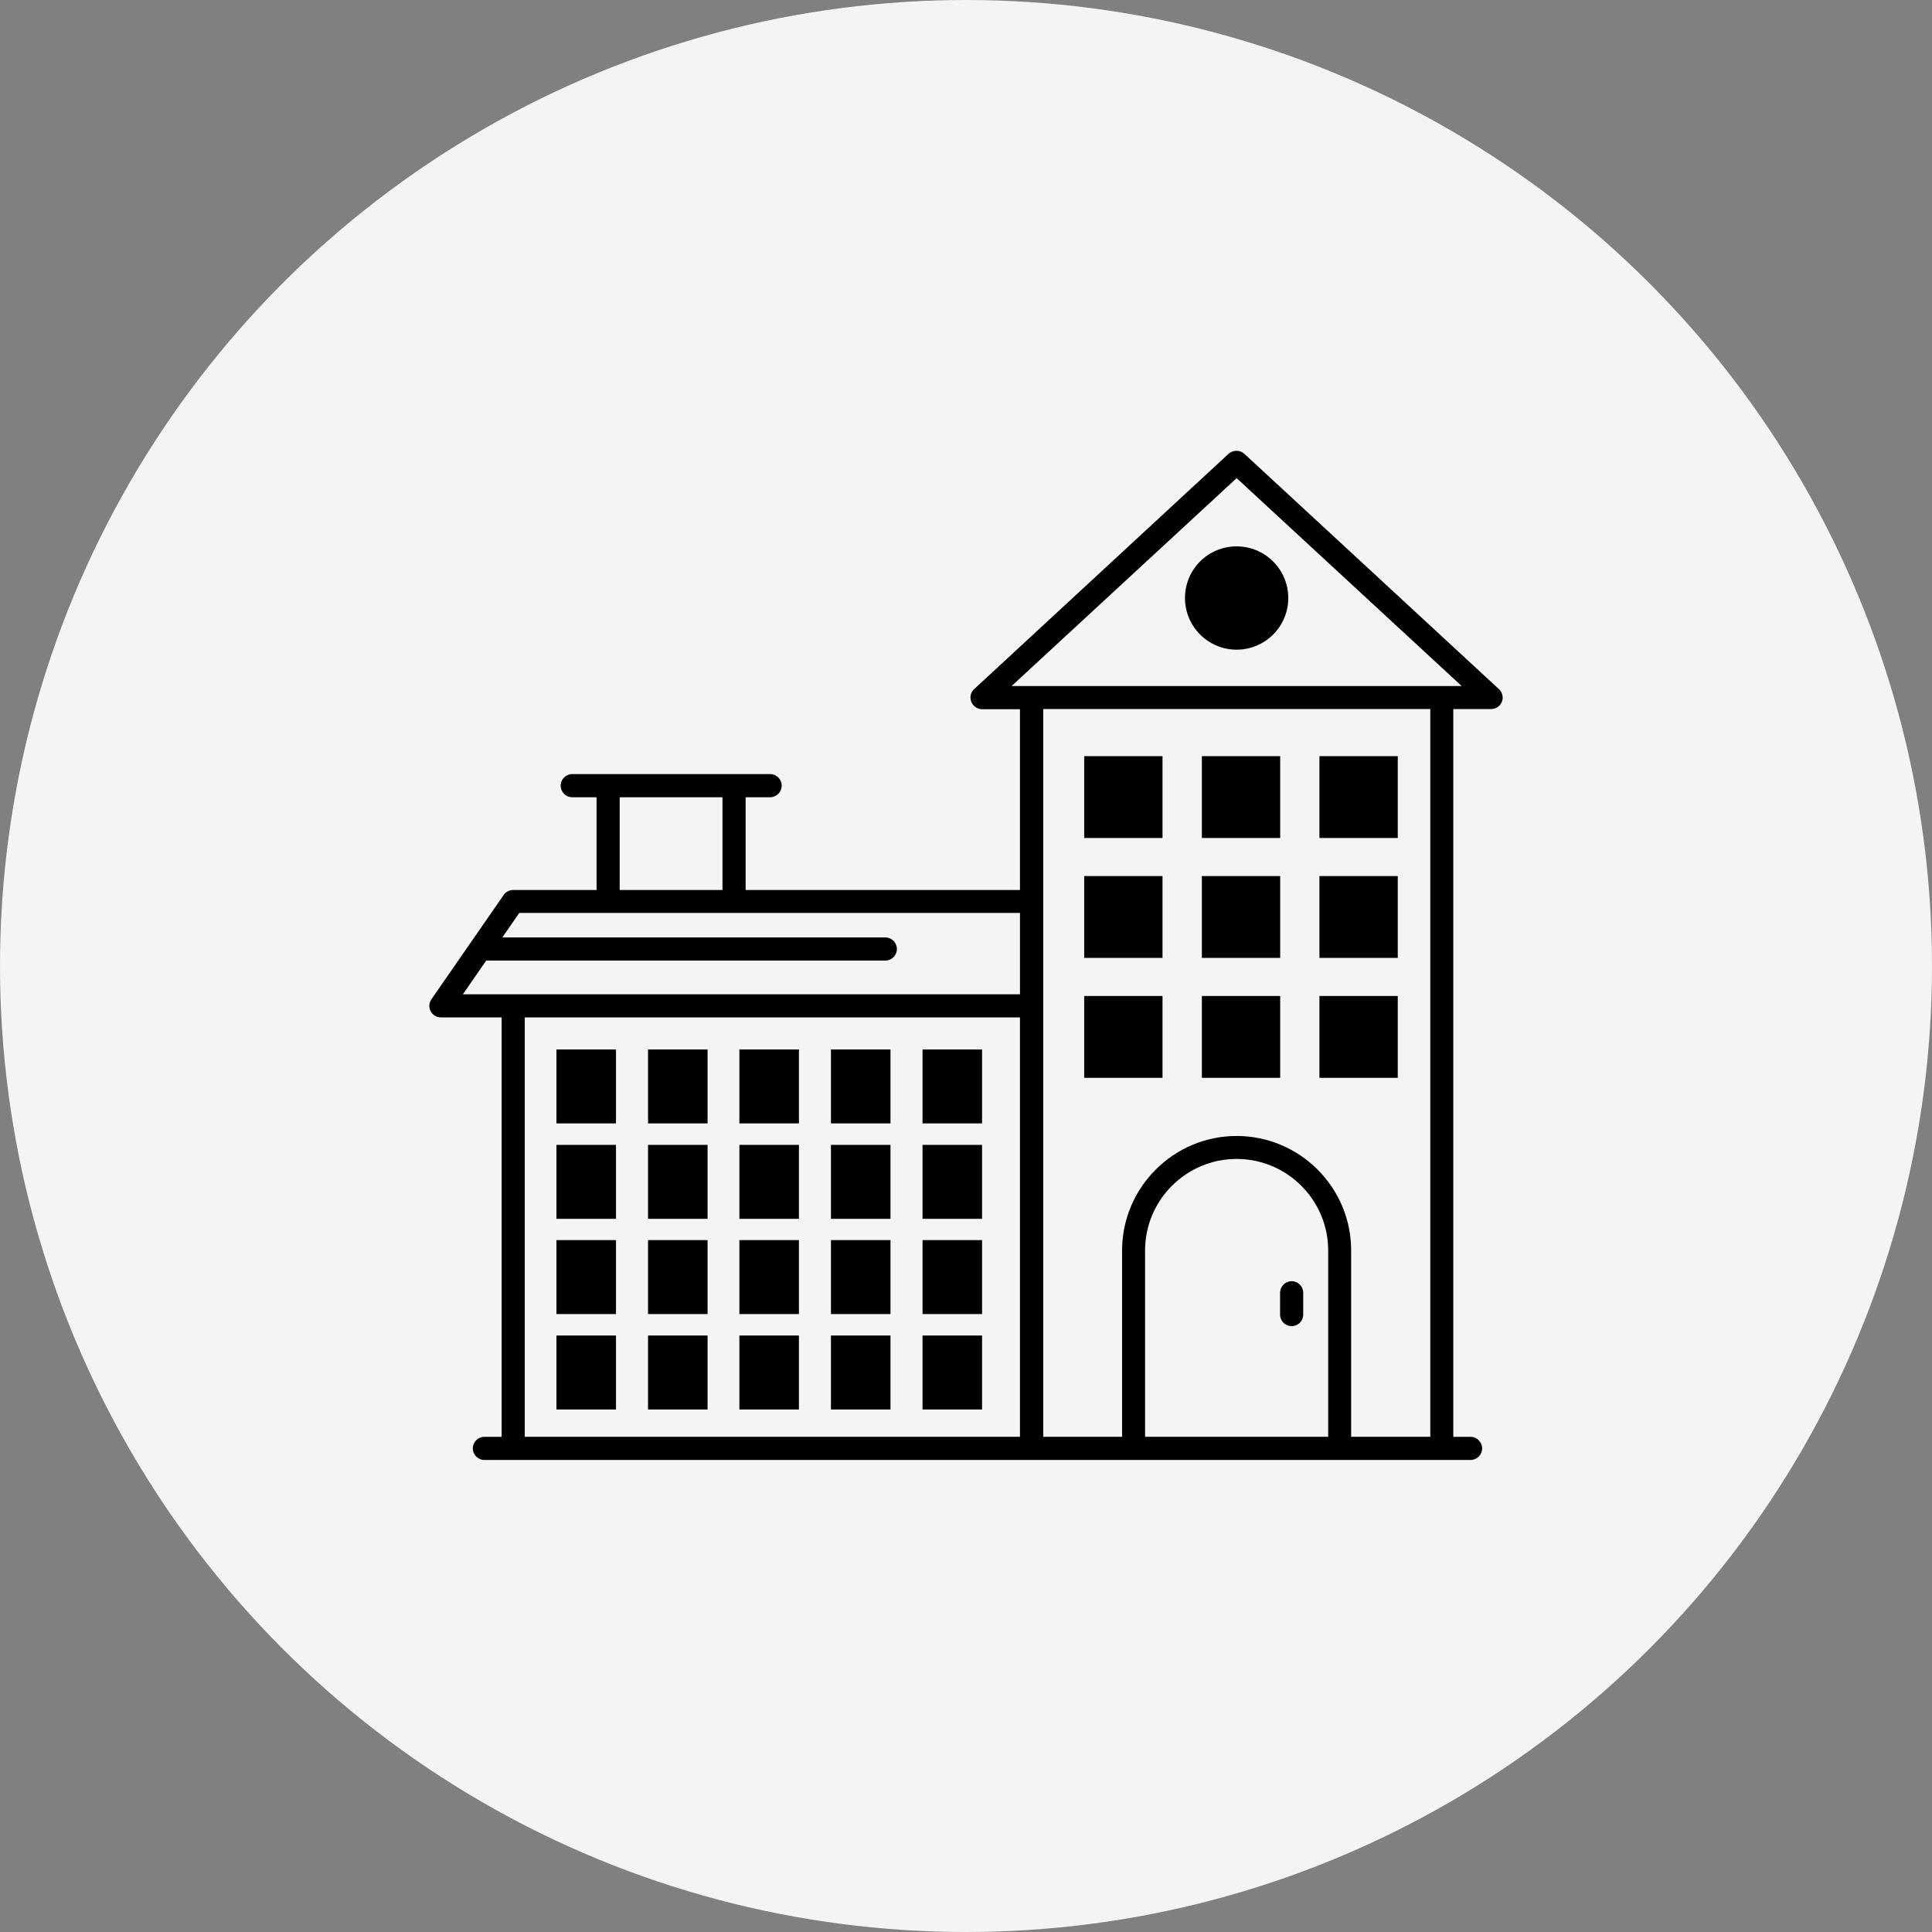 <svg width="90" height="90" viewBox="0 0 90 90" fill="none" xmlns="http://www.w3.org/2000/svg">
<rect x="0" y="0" width="90" height="90" fill="#808080" stroke="none"/>
<circle cx="45" cy="45" r="45" fill="#F6F3F3"/>
<path d="M69.824 32.1L57.966 21.14C57.763 20.953 57.443 20.953 57.231 21.14L45.382 32.1C45.218 32.249 45.163 32.483 45.249 32.694C45.327 32.897 45.53 33.038 45.749 33.038H47.514V41.459H34.734V37.139H35.875C36.172 37.139 36.414 36.897 36.414 36.599C36.414 36.303 36.172 36.06 35.875 36.06H26.657C26.361 36.06 26.118 36.302 26.118 36.599C26.118 36.896 26.36 37.139 26.657 37.139H27.79V41.459H23.908C23.728 41.459 23.564 41.544 23.462 41.693L20.096 46.552C19.978 46.716 19.97 46.935 20.064 47.106C20.158 47.286 20.337 47.396 20.541 47.396H23.369V66.933L22.564 66.933C22.267 66.933 22.025 67.175 22.025 67.472C22.025 67.768 22.267 68.011 22.564 68.011H68.504C68.801 68.011 69.043 67.769 69.043 67.472C69.043 67.175 68.801 66.933 68.504 66.933H67.7V33.03H69.465C69.684 33.03 69.887 32.898 69.965 32.686C70.043 32.483 69.988 32.249 69.824 32.1L69.824 32.1ZM28.867 37.139H33.656V41.459H28.867V37.139ZM22.649 44.747H41.241C41.538 44.747 41.78 44.505 41.78 44.208C41.78 43.911 41.538 43.669 41.241 43.669L23.4 43.669L24.189 42.529H47.515V46.318L21.564 46.317L22.649 44.747ZM24.446 66.932V47.395H47.514V66.932H24.446ZM53.342 66.932V58.253C53.342 55.902 55.256 53.988 57.607 53.988C59.958 53.988 61.872 55.902 61.872 58.253V66.932L53.342 66.932ZM66.614 66.932H62.942V58.253C62.942 55.308 60.544 52.918 57.607 52.918C54.67 52.918 52.271 55.316 52.271 58.253V66.932H48.6V33.029H66.629V66.933L66.614 66.932ZM47.123 31.959L57.607 22.273L68.091 31.959H47.123Z" fill="black"/>
<path d="M25.922 48.887H28.695V52.332H25.922V48.887Z" fill="black"/>
<path d="M30.188 48.887H32.961V52.332H30.188V48.887Z" fill="black"/>
<path d="M34.443 48.887H37.217V52.332H34.443V48.887Z" fill="black"/>
<path d="M38.709 48.887H41.482V52.332H38.709V48.887Z" fill="black"/>
<path d="M42.975 48.887H45.748V52.332H42.975V48.887Z" fill="black"/>
<path d="M25.922 53.333H28.695V56.778H25.922V53.333Z" fill="black"/>
<path d="M30.188 53.333H32.961V56.778H30.188V53.333Z" fill="black"/>
<path d="M34.443 53.333H37.217V56.778H34.443V53.333Z" fill="black"/>
<path d="M38.709 53.333H41.482V56.778H38.709V53.333Z" fill="black"/>
<path d="M42.975 53.333H45.748V56.778H42.975V53.333Z" fill="black"/>
<path d="M25.922 57.769H28.695V61.214H25.922V57.769Z" fill="black"/>
<path d="M30.188 57.769H32.961V61.214H30.188V57.769Z" fill="black"/>
<path d="M34.443 57.769H37.217V61.214H34.443V57.769Z" fill="black"/>
<path d="M38.709 57.769H41.482V61.214H38.709V57.769Z" fill="black"/>
<path d="M42.975 57.769H45.748V61.214H42.975V57.769Z" fill="black"/>
<path d="M25.922 62.214H28.695V65.659H25.922V62.214Z" fill="black"/>
<path d="M30.188 62.214H32.961V65.659H30.188V62.214Z" fill="black"/>
<path d="M34.443 62.214H37.217V65.659H34.443V62.214Z" fill="black"/>
<path d="M38.709 62.214H41.482V65.659H38.709V62.214Z" fill="black"/>
<path d="M42.975 62.214H45.748V65.659H42.975V62.214Z" fill="black"/>
<path d="M50.506 35.225H54.154V39.037H50.506V35.225Z" fill="black"/>
<path d="M55.988 35.225H59.636V39.037H55.988V35.225Z" fill="black"/>
<path d="M61.465 35.225H65.113V39.037H61.465V35.225Z" fill="black"/>
<path d="M50.506 40.81H54.154V44.623H50.506V40.81Z" fill="black"/>
<path d="M55.988 40.81H59.636V44.623H55.988V40.81Z" fill="black"/>
<path d="M61.465 40.81H65.113V44.623H61.465V40.81Z" fill="black"/>
<path d="M50.506 46.397H54.154V50.209H50.506V46.397Z" fill="black"/>
<path d="M55.988 46.397H59.636V50.209H55.988V46.397Z" fill="black"/>
<path d="M61.465 46.397H65.113V50.209H61.465V46.397Z" fill="black"/>
<path d="M60.17 59.683C59.873 59.683 59.631 59.925 59.631 60.222V61.238C59.631 61.535 59.873 61.777 60.17 61.777C60.467 61.777 60.709 61.535 60.709 61.238V60.222C60.709 59.925 60.467 59.683 60.17 59.683Z" fill="black"/>
<path d="M55.201 27.858C55.201 29.186 56.279 30.264 57.607 30.264C58.935 30.264 60.013 29.186 60.013 27.858C60.013 26.53 58.935 25.452 57.607 25.452C56.271 25.452 55.201 26.53 55.201 27.858Z" fill="black"/>
</svg>
